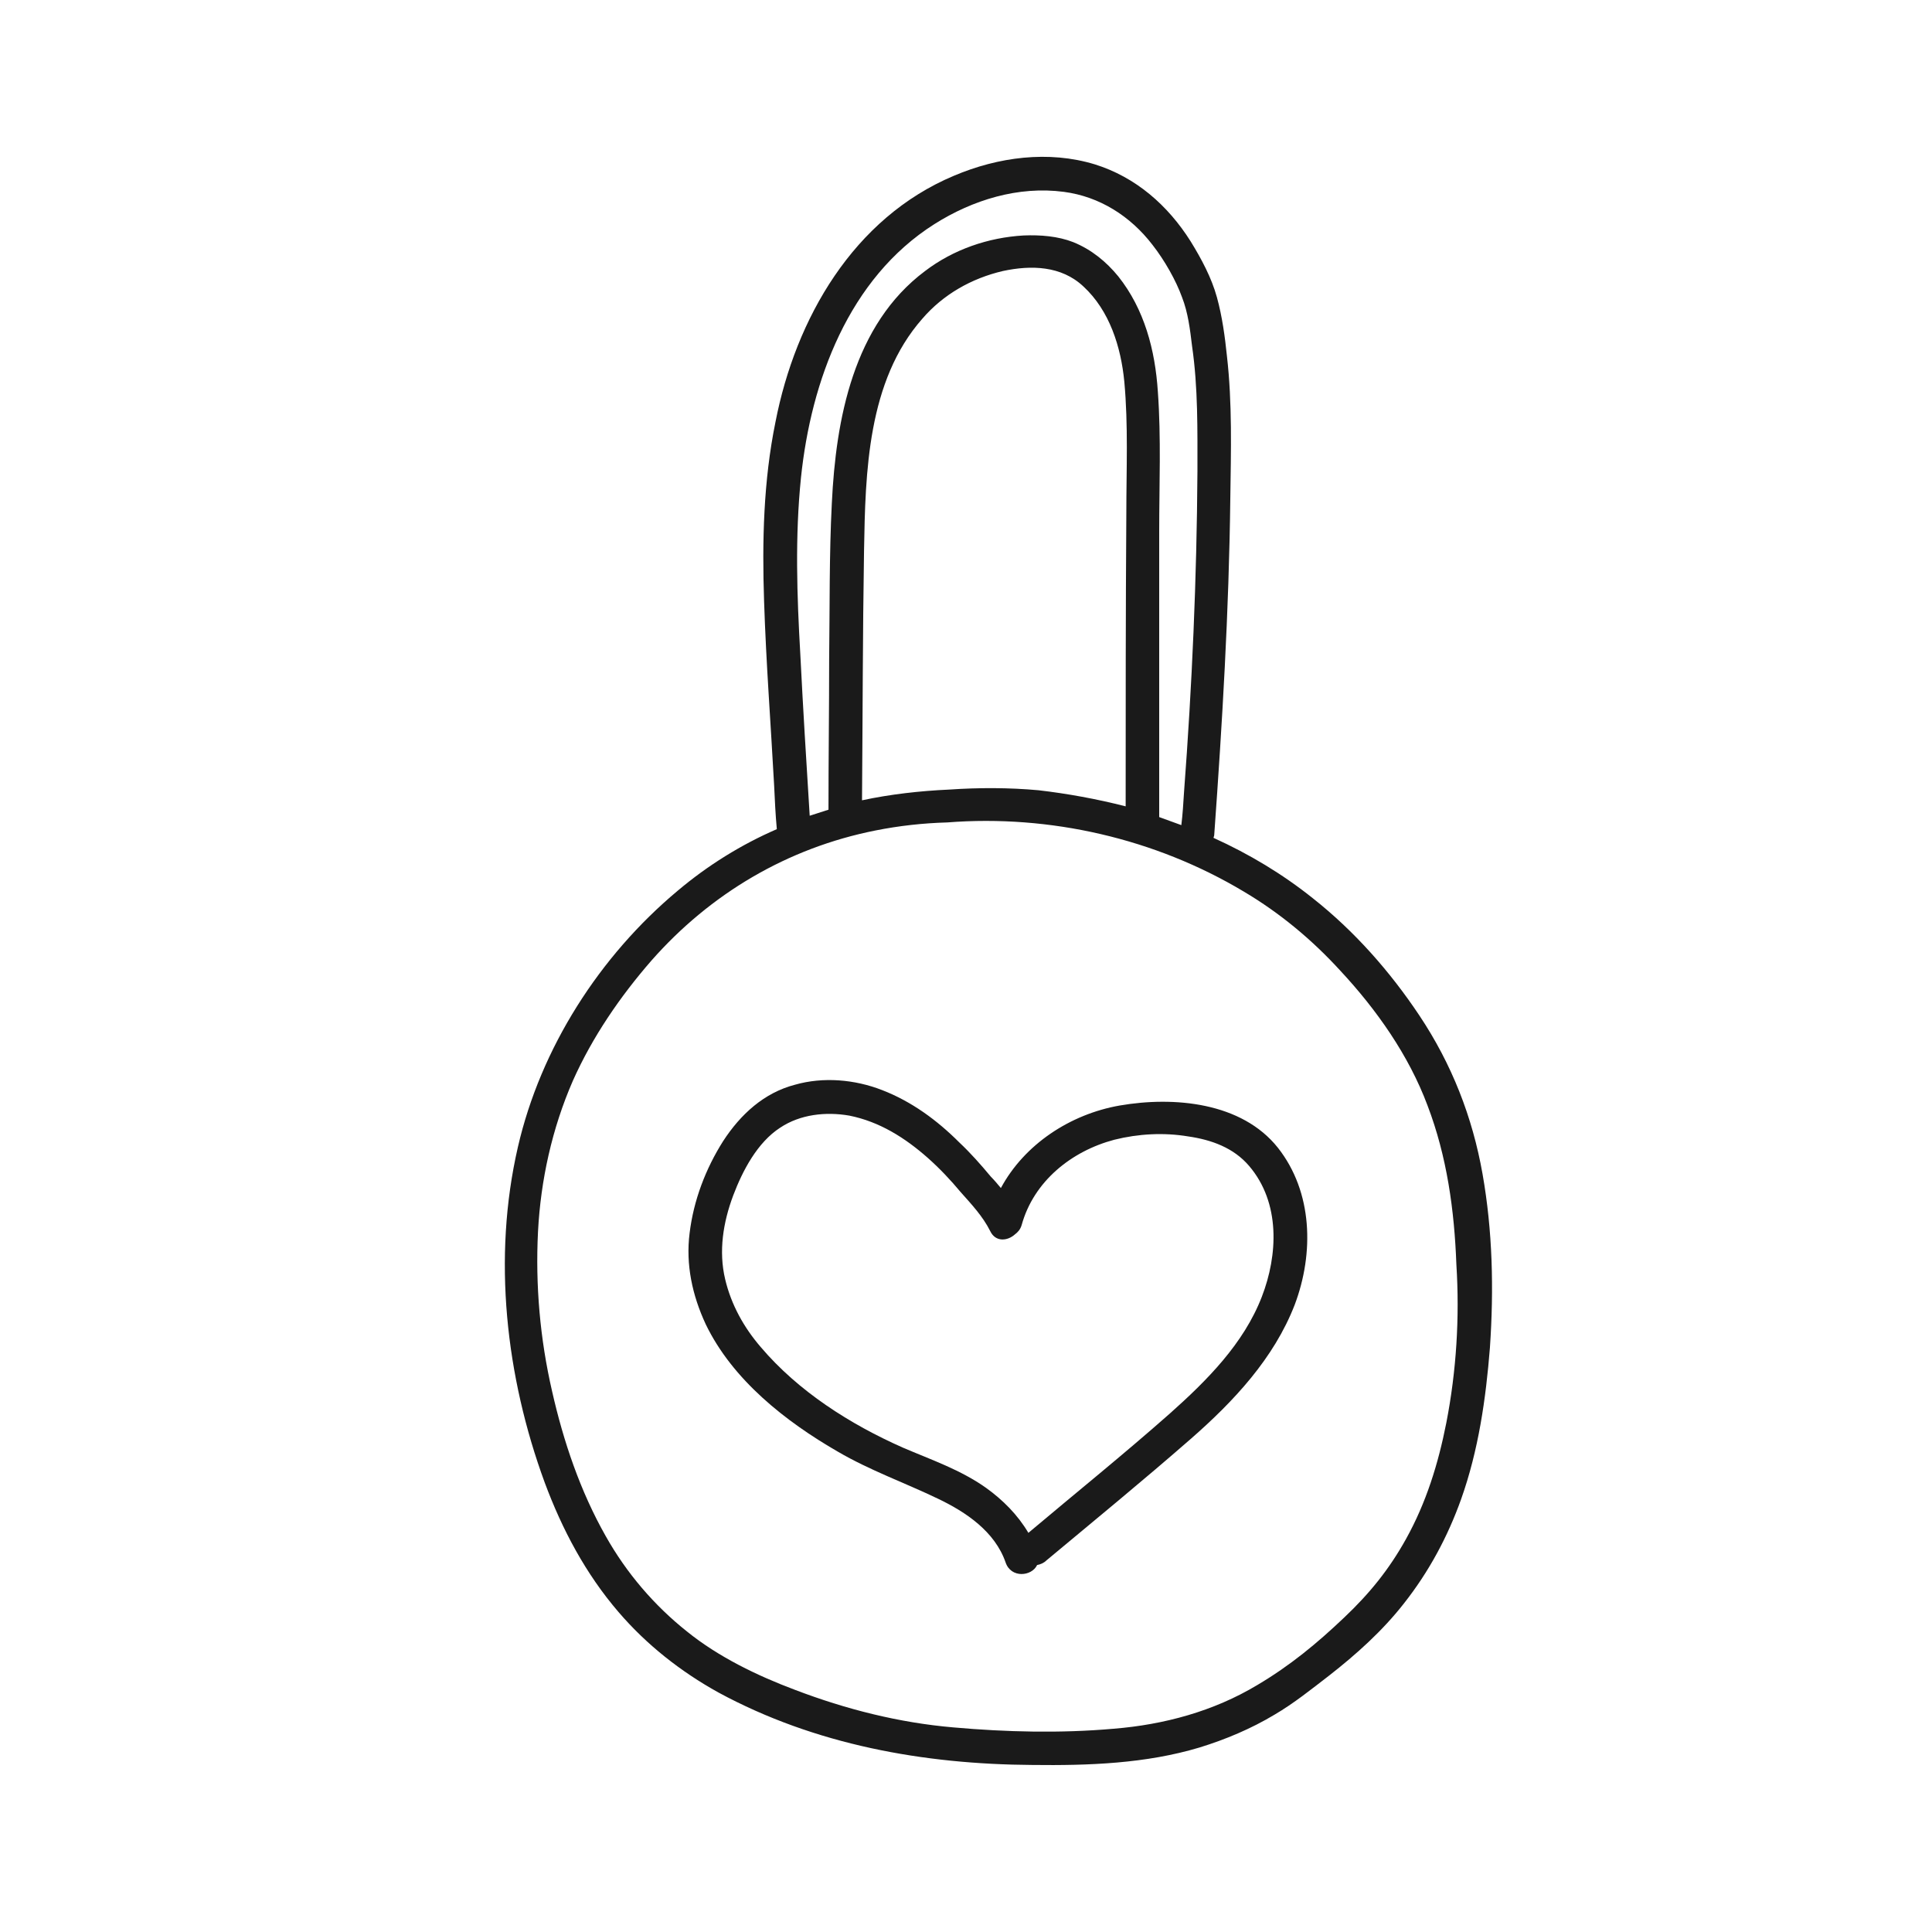 <?xml version="1.0" encoding="utf-8"?>
<!-- Generator: Adobe Illustrator 25.4.1, SVG Export Plug-In . SVG Version: 6.00 Build 0)  -->
<svg version="1.1" id="Layer_1" xmlns="http://www.w3.org/2000/svg" xmlns:xlink="http://www.w3.org/1999/xlink" x="0px" y="0px"
	 viewBox="0 0 288 288" enable-background="new 0 0 288 288" xml:space="preserve">
<g>
	<path fill="#1A1A1A" d="M221,175c-1.5-8.5-4.6-16.4-9.4-23.6c-4.4-6.6-9.7-12.6-15.9-17.5c-4.5-3.6-9.5-6.6-14.8-9
		c0-0.1,0.1-0.3,0.1-0.4c1.2-16.7,2.2-33.4,2.4-50.2c0.1-7.1,0.3-14.2-0.5-21.2c-0.3-2.9-0.7-5.9-1.5-8.8c-0.8-2.9-2.3-5.7-3.9-8.3
		c-3.4-5.4-8.2-9.6-14.3-11.5c-6.9-2.1-14.4-1.1-21,1.7c-15,6.3-23.6,21.3-26.6,36.7c-1.8,8.8-2,17.8-1.7,26.7
		c0.3,9.2,1,18.3,1.5,27.5c0.1,2.2,0.2,4.3,0.4,6.5c-5.3,2.3-10.3,5.4-14.8,9.2c-11.6,9.7-20.4,23.4-23.8,38.2
		c-3.8,16.5-1.8,34.2,4,50c2.6,7,6.1,13.6,11,19.3c4.2,4.9,9.3,8.9,14.9,12c14.4,7.8,30.6,10.7,46.8,10.8c8.4,0.1,16.9-0.2,24.9-2.6
		c3.9-1.2,7.7-2.8,11.2-4.9c2.9-1.7,5.5-3.8,8.1-5.8c4.1-3.2,8-6.7,11.2-10.8c3.7-4.7,6.5-9.9,8.5-15.5c2.6-7.3,3.7-15,4.3-22.6
		C222.7,192.1,222.5,183.5,221,175z M119.3,97.5c-0.5-8.7-0.8-17.5,0.1-26.3c1.5-14.4,7.1-29.7,19.9-37.8c5.7-3.6,12.5-5.7,19.3-4.8
		c5.3,0.7,9.9,3.6,13.2,7.9c1.8,2.3,3.5,5.3,4.4,7.8c0.9,2.3,1.2,4.8,1.5,7.3c0.9,6.2,0.8,12.5,0.8,18.7c-0.1,16-0.8,31.9-2,47.8
		c-0.1,1.6-0.2,3.3-0.4,4.9c-1.1-0.4-2.2-0.8-3.3-1.2c0-14.2,0-28.4,0-42.6c0-6.9,0.3-13.9-0.2-20.8c-0.4-6.2-2-12.3-5.9-17.2
		c-1.8-2.2-4-4-6.7-5.1c-2.3-0.9-4.9-1.1-7.4-1c-5.3,0.3-10.5,2.1-14.7,5.3c-10.7,8-13.3,22.1-13.9,34.6c-0.4,7.8-0.3,15.6-0.4,23.3
		c0,7.5-0.1,14.9-0.1,22.4c-0.9,0.3-1.9,0.6-2.8,0.9C120.2,113.6,119.7,105.5,119.3,97.5z M167.8,120.2c-4.3-1.1-8.7-1.9-13-2.4
		c-4.4-0.4-8.9-0.4-13.3-0.1c-4.4,0.2-8.8,0.7-13,1.6c0.1-12.4,0.1-24.8,0.3-37.2c0.2-11.7,0.5-25.3,8.7-34.6c3.1-3.6,7.3-6,12-7.1
		c4.2-0.9,8.7-0.8,12,2.3c3.9,3.6,5.6,9,6.1,14.2c0.6,6.5,0.3,13.1,0.3,19.6C167.8,91.1,167.8,105.7,167.8,120.2z M215.6,212.1
		c-1.2,6.1-3,11.9-6,17.3c-2.5,4.5-5.4,8.1-9.2,11.7c-4.1,3.9-8.1,7.2-13,10.1c-6.5,3.9-13.9,5.9-21.4,6.5c-7.9,0.7-16,0.5-23.9-0.2
		c-8.1-0.7-16-2.7-23.6-5.6c-5.6-2.1-11.4-4.9-16.1-8.7c-4.9-3.9-9-8.7-12.1-14.2c-3.8-6.7-6.3-14.1-8-21.6
		c-1.8-7.8-2.5-15.8-2.1-23.8c0.4-7.7,2.1-15.4,5.2-22.5c2.9-6.5,7-12.5,11.7-17.9c8.8-10,20.3-16.8,33.4-19.4
		c3.5-0.7,7.1-1.1,10.7-1.2c15.3-1.2,31,2.4,44.2,10.3c5.4,3.2,10.2,7.2,14.4,11.8c5.4,5.8,10.2,12.6,13,20.1
		c2.9,7.6,4,15.6,4.3,23.7C217.6,196.4,217.1,204.4,215.6,212.1z"/>
	<path fill="#1A1A1A" d="M166.9,164.8c-7.4,1.3-14.2,5.8-17.7,12.3c-0.5-0.6-1-1.2-1.5-1.7c-1.5-1.8-3-3.5-4.7-5.1
		c-3.3-3.3-7.1-6.1-11.5-7.8c-4.1-1.6-8.8-2-13-0.8c-4.6,1.2-8.1,4.4-10.7,8.4c-2.6,4.1-4.4,8.8-5,13.7c-0.6,4.7,0.4,9.3,2.4,13.6
		c4,8.3,11.9,14.5,19.7,19c4.8,2.8,9.9,4.6,14.9,7c4.2,2,8.5,4.9,10.1,9.5c0.8,2.4,3.9,2.1,4.7,0.4c0.5-0.1,1-0.3,1.4-0.7
		c7.2-6,14.4-11.9,21.5-18.1c6.4-5.6,12.4-12,15.5-20c2.9-7.7,2.7-16.8-2.5-23.4C185.1,164.3,175,163.4,166.9,164.8z M188.1,193.3
		c-2.7,7-8.2,12.5-13.7,17.4c-6.9,6.1-14.1,11.9-21.1,17.8c-1.6-2.7-3.8-4.9-6.3-6.7c-3.8-2.7-8.2-4.2-12.4-6
		c-7.9-3.5-15.6-8.4-21.2-15c-2.5-2.9-4.4-6.3-5.3-10.1c-1-4.2-0.3-8.5,1.2-12.5c1.4-3.7,3.6-7.9,7-10.1c3-2,6.8-2.4,10.3-1.8
		c4.5,0.9,8.3,3.3,11.7,6.3c1.8,1.6,3.4,3.3,4.9,5.1c1.6,1.8,3.3,3.6,4.4,5.8c0.8,1.7,2.6,1.5,3.7,0.5c0.4-0.3,0.8-0.7,1-1.4
		c1.8-6.5,7.4-11,13.8-12.7c3.6-0.9,7.4-1.1,11-0.5c3.5,0.5,6.8,1.7,9.1,4.4C190.9,179.3,190.5,187.1,188.1,193.3z"/>
</g>
</svg>
